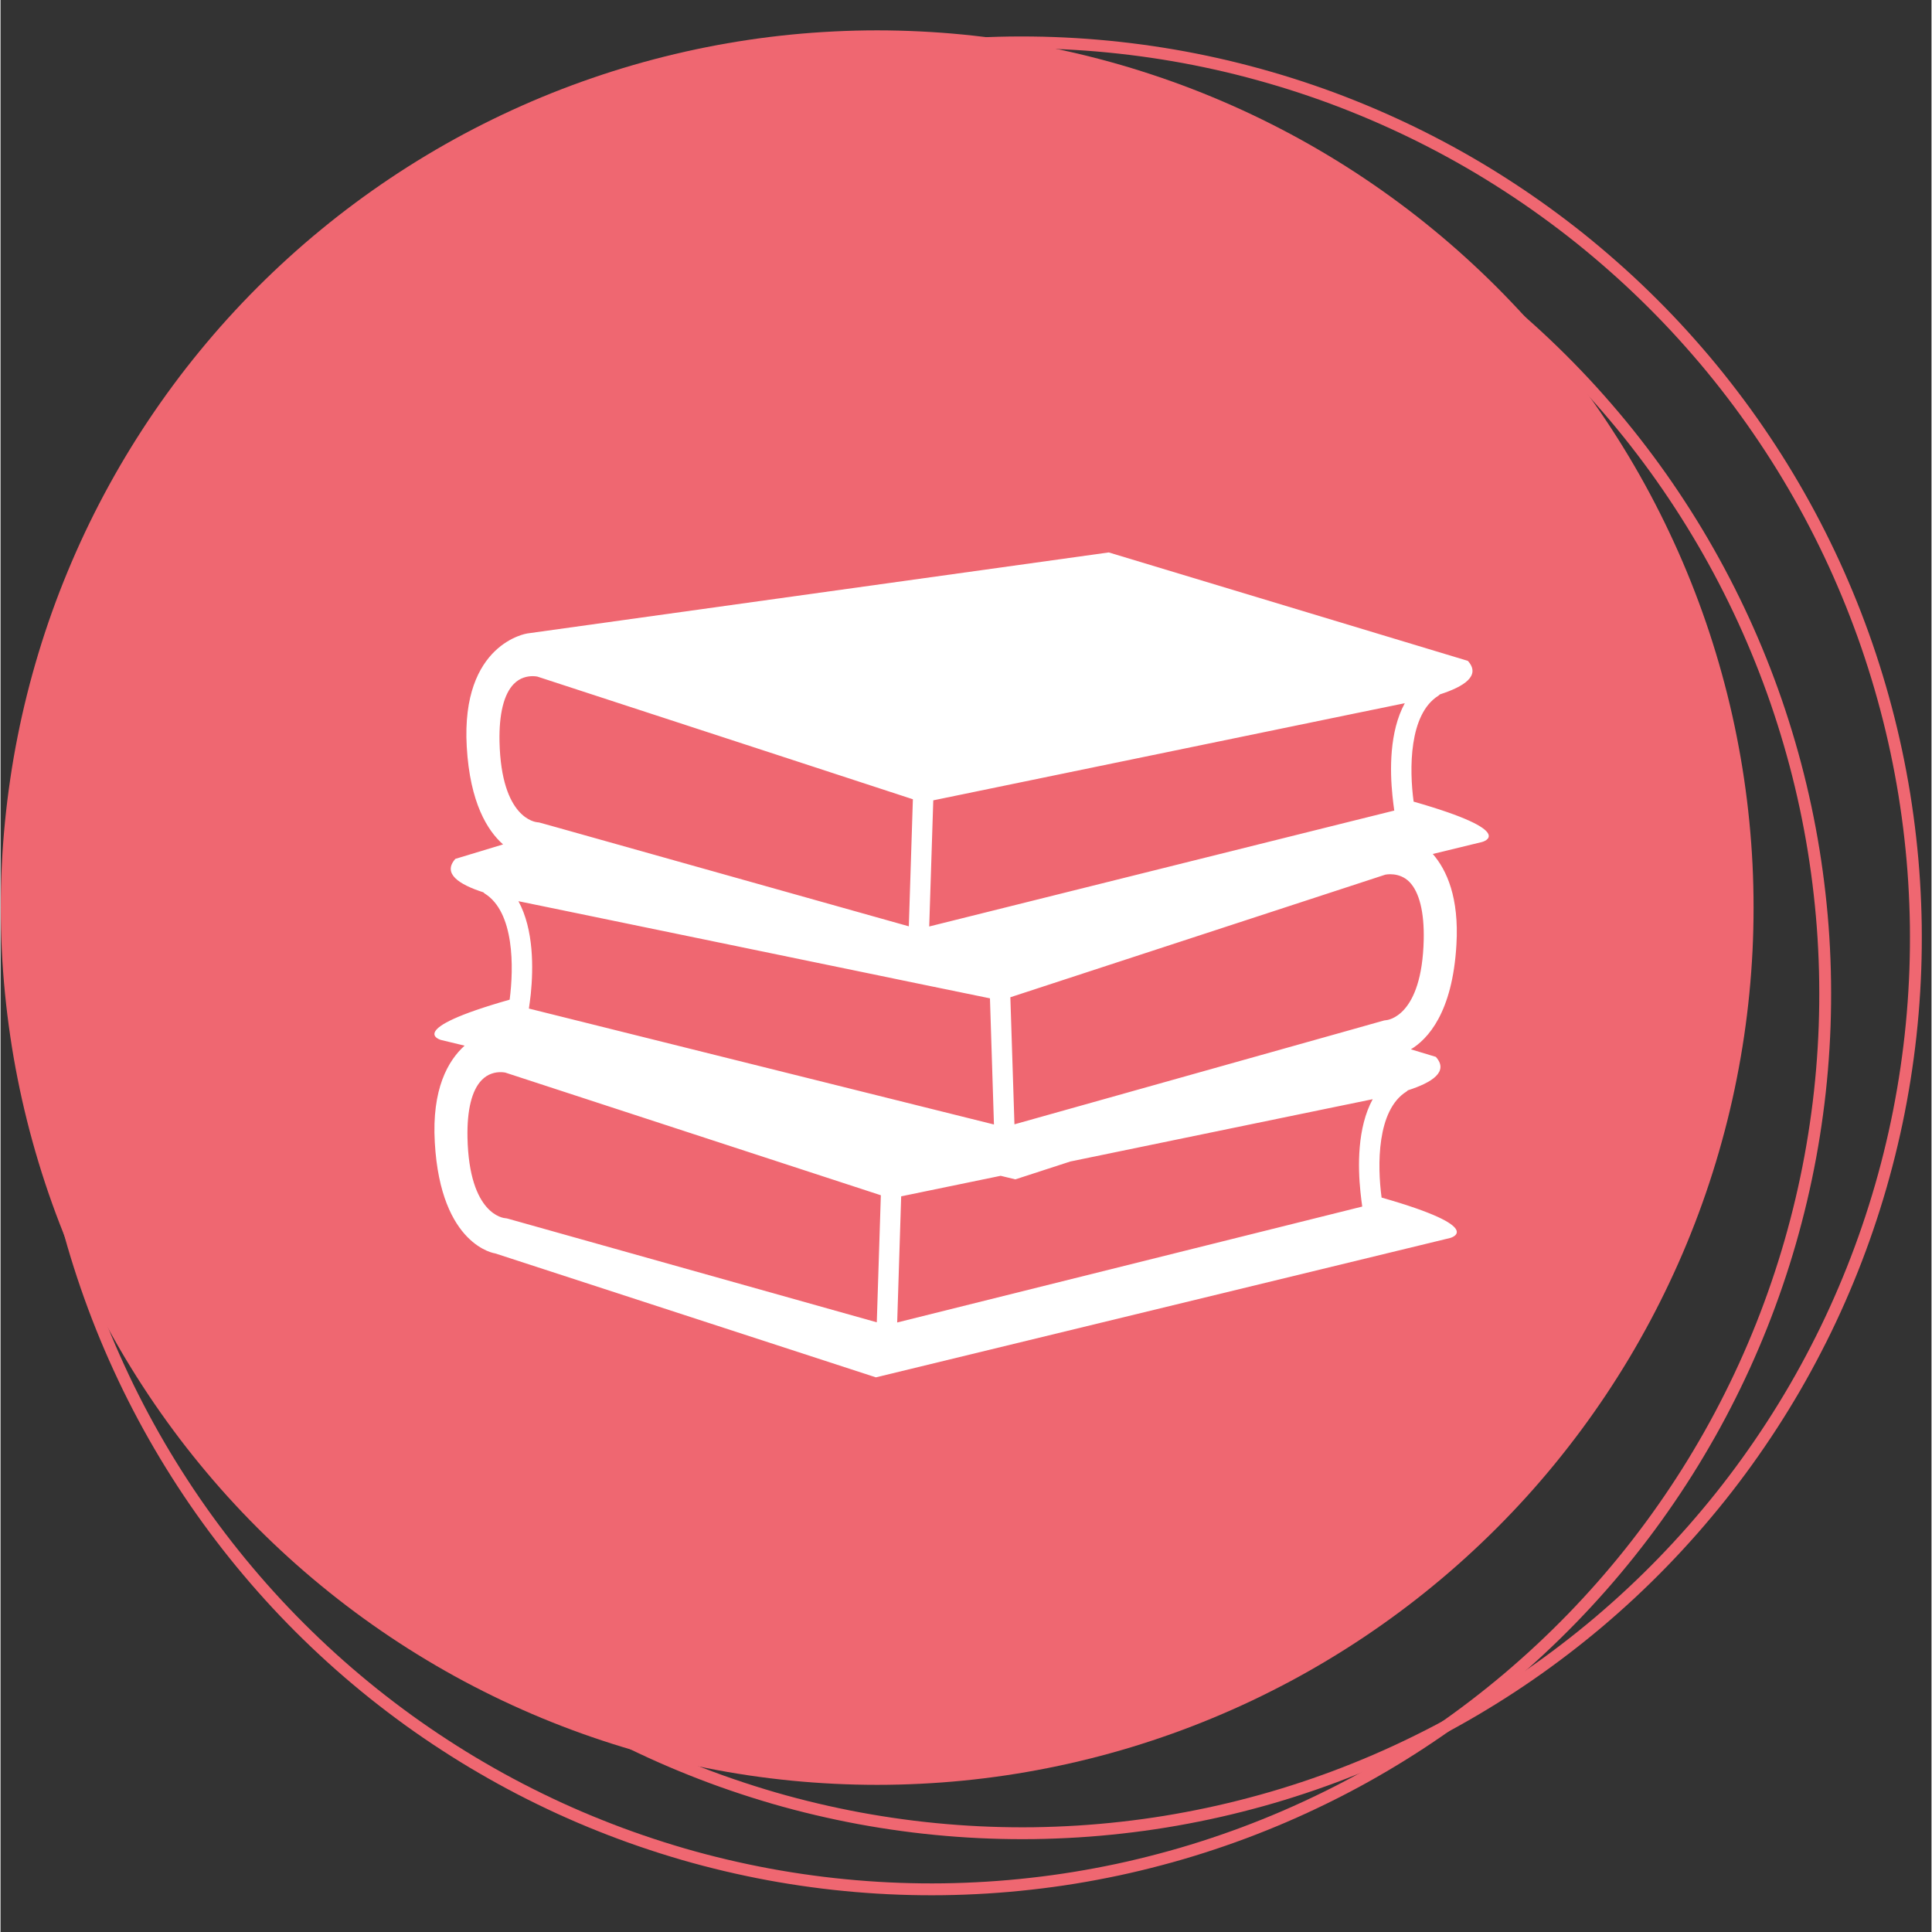 <svg xmlns="http://www.w3.org/2000/svg" xmlns:xlink="http://www.w3.org/1999/xlink" width="300" zoomAndPan="magnify" viewBox="0 0 224.88 225" height="300" preserveAspectRatio="xMidYMid meet" version="1.0"><rect x="0" y="0" width="224.88" height="225" fill="#333333" stroke="none"/><defs><clipPath id="4174827c2a"><path d="M 0.031 3.535 L 221 3.535 L 221 221.668 L 0.031 221.668 Z M 0.031 3.535 " clip-rule="nonzero"/></clipPath><clipPath id="3ea9fa5e00"><path d="M 7 3.535 L 224.762 3.535 L 224.762 221.668 L 7 221.668 Z M 7 3.535 " clip-rule="nonzero"/></clipPath><clipPath id="563de8d650"><path d="M 0.031 3.535 L 205 3.535 L 205 208 L 0.031 208 Z M 0.031 3.535 " clip-rule="nonzero"/></clipPath><clipPath id="84743b9e3d"><path d="M 50.527 64.336 L 174 64.336 L 174 160.406 L 50.527 160.406 Z M 50.527 64.336 " clip-rule="nonzero"/></clipPath></defs><g clip-path="url(#4174827c2a)"><path stroke-linecap="butt" transform="matrix(-0.725, -1.175, 1.173, -0.726, 69.977, 267.149)" fill="none" stroke-linejoin="miter" d="M 154.099 81.33 C 154.098 82.564 154.069 83.801 154.008 85.035 C 153.947 86.269 153.857 87.498 153.735 88.728 C 153.614 89.958 153.461 91.185 153.282 92.407 C 153.1 93.628 152.889 94.847 152.649 96.06 C 152.407 97.269 152.137 98.477 151.837 99.673 C 151.536 100.871 151.206 102.062 150.847 103.246 C 150.489 104.429 150.101 105.601 149.686 106.763 C 149.269 107.927 148.826 109.081 148.35 110.222 C 147.879 111.362 147.378 112.491 146.85 113.609 C 146.323 114.726 145.767 115.83 145.185 116.919 C 144.601 118.009 143.993 119.085 143.358 120.145 C 142.722 121.203 142.063 122.247 141.376 123.274 C 140.688 124.301 139.977 125.313 139.242 126.303 C 138.505 127.296 137.744 128.271 136.961 129.225 C 136.178 130.18 135.371 131.116 134.542 132.032 C 133.711 132.947 132.859 133.842 131.987 134.715 C 131.111 135.589 130.216 136.441 129.301 137.27 C 128.386 138.1 127.452 138.907 126.495 139.691 C 125.539 140.475 124.567 141.236 123.574 141.971 C 122.581 142.706 121.573 143.418 120.544 144.104 C 119.517 144.792 118.474 145.452 117.412 146.088 C 116.355 146.723 115.281 147.331 114.189 147.915 C 113.1 148.498 111.997 149.051 110.879 149.579 C 109.762 150.107 108.634 150.609 107.491 151.081 C 106.35 151.555 105.198 151.999 104.036 152.416 C 102.871 152.831 101.697 153.218 100.515 153.577 C 99.333 153.935 98.144 154.266 96.944 154.566 C 95.744 154.867 94.54 155.136 93.329 155.379 C 92.116 155.619 90.899 155.829 89.675 156.012 C 88.456 156.194 87.228 156.345 86 156.465 C 84.77 156.587 83.537 156.678 82.303 156.738 C 81.069 156.798 79.836 156.828 78.598 156.829 C 77.364 156.829 76.129 156.799 74.893 156.738 C 73.66 156.678 72.429 156.587 71.197 156.465 C 69.968 156.345 68.741 156.193 67.52 156.012 C 66.299 155.83 65.081 155.62 63.87 155.378 C 62.658 155.139 61.453 154.867 60.255 154.566 C 59.057 154.266 57.864 153.935 56.682 153.578 C 55.499 153.22 54.326 152.831 53.163 152.416 C 51.999 152 50.848 151.555 49.706 151.083 C 48.566 150.608 47.434 150.109 46.318 149.579 C 45.2 149.052 44.097 148.497 43.009 147.915 C 41.92 147.332 40.842 146.723 39.785 146.087 C 38.725 145.451 37.682 144.791 36.653 144.105 C 35.627 143.418 34.616 142.707 33.624 141.971 C 32.632 141.235 31.657 140.477 30.703 139.691 C 29.747 138.907 28.812 138.1 27.897 137.272 C 26.981 136.44 26.086 135.59 25.213 134.715 C 24.339 133.842 23.488 132.947 22.657 132.031 C 21.829 131.116 21.02 130.181 20.237 129.224 C 19.453 128.271 18.694 127.296 17.957 126.305 C 17.22 125.311 16.51 124.302 15.823 123.276 C 15.136 122.245 14.475 121.205 13.841 120.144 C 13.204 119.085 12.595 118.009 12.015 116.919 C 11.431 115.829 10.875 114.726 10.348 113.609 C 9.82 112.493 9.321 111.363 8.846 110.221 C 8.373 109.08 7.928 107.926 7.512 106.764 C 7.096 105.601 6.708 104.426 6.35 103.246 C 5.993 102.063 5.661 100.873 5.361 99.673 C 5.062 98.476 4.79 97.269 4.55 96.059 C 4.308 94.847 4.099 93.63 3.915 92.408 C 3.736 91.185 3.583 89.959 3.463 88.73 C 3.342 87.5 3.251 86.269 3.19 85.033 C 3.13 83.8 3.098 82.566 3.1 81.329 C 3.099 80.093 3.129 78.86 3.189 77.625 C 3.25 76.391 3.34 75.158 3.463 73.93 C 3.585 72.7 3.734 71.474 3.916 70.252 C 4.097 69.028 4.31 67.811 4.55 66.598 C 4.791 65.389 5.062 64.182 5.362 62.985 C 5.661 61.785 5.991 60.594 6.352 59.412 C 6.709 58.231 7.096 57.056 7.511 55.894 C 7.93 54.731 8.373 53.577 8.845 52.437 C 9.318 51.294 9.819 50.166 10.349 49.049 C 10.876 47.932 11.432 46.828 12.014 45.74 C 12.598 44.649 13.206 43.573 13.84 42.514 C 14.475 41.454 15.136 40.411 15.823 39.384 C 16.508 38.356 17.222 37.346 17.957 36.355 C 18.694 35.362 19.453 34.386 20.238 33.433 C 21.02 32.478 21.828 31.542 22.657 30.626 C 23.488 29.711 24.34 28.816 25.212 27.943 C 26.085 27.068 26.98 26.216 27.895 25.386 C 28.813 24.558 29.747 23.751 30.704 22.967 C 31.656 22.184 32.631 21.424 33.625 20.687 C 34.615 19.95 35.626 19.24 36.653 18.552 C 37.682 17.867 38.725 17.206 39.783 16.571 C 40.844 15.935 41.918 15.327 43.009 14.745 C 44.098 14.16 45.202 13.607 46.32 13.079 C 47.435 12.549 48.565 12.049 49.706 11.575 C 50.849 11.103 52.001 10.66 53.163 10.242 C 54.328 9.827 55.499 9.438 56.681 9.08 C 57.864 8.722 59.055 8.392 60.255 8.092 C 61.451 7.792 62.656 7.521 63.87 7.279 C 65.082 7.039 66.297 6.827 67.52 6.647 C 68.743 6.464 69.97 6.313 71.199 6.193 C 72.428 6.071 73.662 5.98 74.893 5.919 C 76.128 5.859 77.363 5.83 78.601 5.829 C 79.835 5.829 81.07 5.859 82.303 5.919 C 83.539 5.98 84.77 6.071 85.999 6.191 C 87.23 6.315 88.454 6.466 89.676 6.645 C 90.9 6.828 92.118 7.038 93.328 7.28 C 94.539 7.522 95.746 7.791 96.944 8.092 C 98.142 8.392 99.332 8.721 100.515 9.079 C 101.7 9.438 102.871 9.825 104.034 10.241 C 105.198 10.66 106.351 11.103 107.493 11.575 C 108.633 12.05 109.761 12.55 110.879 13.077 C 111.996 13.605 113.1 14.16 114.19 14.743 C 115.279 15.326 116.354 15.934 117.414 16.572 C 118.474 17.207 119.516 17.867 120.546 18.553 C 121.572 19.24 122.583 19.951 123.575 20.687 C 124.567 21.423 125.54 22.184 126.496 22.967 C 127.452 23.751 128.387 24.558 129.302 25.386 C 130.216 26.217 131.112 27.07 131.986 27.943 C 132.86 28.816 133.711 29.711 134.542 30.627 C 135.37 31.542 136.177 32.476 136.962 33.434 C 137.746 34.388 138.505 35.362 139.242 36.354 C 139.976 37.346 140.689 38.356 141.375 39.382 C 142.06 40.411 142.722 41.456 143.358 42.515 C 143.993 43.576 144.602 44.647 145.184 45.74 C 145.766 46.828 146.322 47.93 146.851 49.05 C 147.379 50.165 147.878 51.295 148.351 52.436 C 148.826 53.578 149.268 54.73 149.687 55.894 C 150.103 57.057 150.488 58.23 150.849 59.412 C 151.206 60.595 151.536 61.784 151.835 62.984 C 152.136 64.182 152.406 65.387 152.649 66.599 C 152.89 67.813 153.1 69.028 153.282 70.252 C 153.463 71.473 153.614 72.698 153.735 73.928 C 153.857 75.158 153.948 76.389 154.009 77.626 C 154.069 78.858 154.097 80.094 154.099 81.33 Z M 154.099 81.33 " stroke="#ef6771" stroke-width="1" stroke-opacity="1" stroke-miterlimit="4"/></g><g clip-path="url(#3ea9fa5e00)"><path stroke-linecap="butt" transform="matrix(-0.725, -1.175, 1.173, -0.726, 91.636, 266.179)" fill="none" stroke-linejoin="miter" d="M 161.756 76.599 C 161.757 77.835 161.726 79.071 161.665 80.305 C 161.604 81.539 161.512 82.77 161.392 83.998 C 161.271 85.228 161.118 86.455 160.94 87.676 C 160.757 88.898 160.546 90.116 160.306 91.329 C 160.063 92.541 159.794 93.746 159.493 94.945 C 159.193 96.141 158.863 97.332 158.504 98.516 C 158.146 99.699 157.758 100.871 157.341 102.035 C 156.926 103.197 156.483 104.351 156.007 105.492 C 155.536 106.632 155.035 107.761 154.507 108.879 C 153.979 109.998 153.424 111.1 152.842 112.188 C 152.258 113.279 151.65 114.355 151.016 115.414 C 150.379 116.472 149.72 117.517 149.033 118.544 C 148.345 119.57 147.634 120.582 146.899 121.573 C 146.162 122.566 145.401 123.541 144.618 124.495 C 143.835 125.45 143.028 126.386 142.199 127.302 C 141.368 128.217 140.516 129.112 139.643 129.987 C 138.768 130.859 137.873 131.71 136.958 132.54 C 136.043 133.37 135.109 134.177 134.152 134.961 C 133.198 135.747 132.224 136.506 131.231 137.241 C 130.238 137.976 129.23 138.688 128.201 139.374 C 127.174 140.061 126.131 140.722 125.069 141.358 C 124.012 141.993 122.938 142.601 121.846 143.185 C 120.757 143.768 119.654 144.321 118.536 144.849 C 117.419 145.377 116.291 145.879 115.148 146.351 C 114.007 146.825 112.855 147.268 111.693 147.686 C 110.528 148.101 109.354 148.488 108.172 148.846 C 106.991 149.208 105.801 149.535 104.601 149.836 C 103.401 150.137 102.196 150.408 100.986 150.649 C 99.773 150.889 98.556 151.099 97.335 151.283 C 96.113 151.464 94.885 151.614 93.657 151.735 C 92.428 151.857 91.194 151.948 89.96 152.007 C 88.726 152.067 87.492 152.1 86.255 152.099 C 85.021 152.099 83.786 152.069 82.55 152.008 C 81.317 151.948 80.086 151.857 78.854 151.735 C 77.625 151.615 76.401 151.465 75.177 151.281 C 73.956 151.1 72.738 150.89 71.528 150.648 C 70.315 150.409 69.11 150.137 67.912 149.836 C 66.714 149.536 65.521 149.205 64.339 148.847 C 63.156 148.49 61.983 148.101 60.82 147.686 C 59.656 147.27 58.505 146.825 57.363 146.353 C 56.223 145.878 55.091 145.379 53.975 144.849 C 52.857 144.322 51.754 143.767 50.666 143.185 C 49.577 142.602 48.502 141.994 47.441 141.359 C 46.382 140.721 45.338 140.063 44.31 139.375 C 43.284 138.688 42.273 137.977 41.281 137.241 C 40.289 136.505 39.314 135.746 38.36 134.96 C 37.404 134.177 36.469 133.37 35.554 132.541 C 34.637 131.712 33.743 130.86 32.87 129.985 C 31.996 129.112 31.145 128.217 30.314 127.301 C 29.486 126.386 28.677 125.45 27.894 124.494 C 27.11 123.54 26.35 122.568 25.614 121.574 C 24.877 120.58 24.167 119.572 23.48 118.546 C 22.792 117.518 22.132 116.475 21.498 115.413 C 20.861 114.354 20.252 113.279 19.67 112.191 C 19.088 111.099 18.532 109.996 18.005 108.878 C 17.477 107.763 16.978 106.633 16.503 105.49 C 16.03 104.35 15.585 103.196 15.169 102.034 C 14.753 100.871 14.368 99.697 14.007 98.516 C 13.65 97.333 13.318 96.143 13.018 94.942 C 12.719 93.746 12.447 92.539 12.207 91.329 C 11.965 90.117 11.756 88.9 11.572 87.678 C 11.393 86.455 11.24 85.229 11.121 84 C 10.999 82.77 10.908 81.539 10.847 80.302 C 10.787 79.07 10.755 77.835 10.757 76.598 C 10.756 75.363 10.786 74.129 10.846 72.895 C 10.907 71.661 10.999 70.43 11.121 69.2 C 11.242 67.97 11.391 66.743 11.573 65.521 C 11.754 64.298 11.967 63.081 12.206 61.871 C 12.448 60.659 12.719 59.451 13.019 58.255 C 13.318 57.055 13.648 55.864 14.009 54.682 C 14.366 53.501 14.753 52.326 15.17 51.165 C 15.587 50.001 16.03 48.847 16.502 47.707 C 16.975 46.564 17.476 45.436 18.006 44.318 C 18.533 43.202 19.089 42.098 19.671 41.009 C 20.255 39.919 20.863 38.843 21.497 37.783 C 22.132 36.724 22.793 35.681 23.48 34.654 C 24.165 33.626 24.878 32.618 25.614 31.625 C 26.351 30.632 27.108 29.658 27.895 28.703 C 28.678 27.748 29.485 26.812 30.314 25.896 C 31.145 24.981 31.997 24.086 32.869 23.213 C 33.742 22.338 34.637 21.486 35.552 20.656 C 36.47 19.828 37.404 19.021 38.361 18.237 C 39.313 17.453 40.288 16.694 41.282 15.957 C 42.273 15.22 43.283 14.51 44.31 13.822 C 45.339 13.136 46.382 12.476 47.44 11.841 C 48.501 11.205 49.575 10.597 50.666 10.015 C 51.755 9.43 52.859 8.877 53.977 8.349 C 55.092 7.819 56.222 7.319 57.363 6.845 C 58.506 6.373 59.658 5.929 60.82 5.512 C 61.985 5.096 63.156 4.708 64.339 4.35 C 65.521 3.992 66.712 3.662 67.912 3.362 C 69.108 3.062 70.313 2.791 71.527 2.549 C 72.739 2.309 73.954 2.097 75.177 1.917 C 76.4 1.734 77.628 1.583 78.856 1.463 C 80.085 1.341 81.319 1.25 82.553 1.19 C 83.785 1.129 85.02 1.1 86.258 1.099 C 87.492 1.098 88.727 1.129 89.96 1.189 C 91.195 1.252 92.427 1.341 93.656 1.461 C 94.887 1.585 96.111 1.735 97.333 1.915 C 98.557 2.098 99.773 2.31 100.985 2.55 C 102.196 2.791 103.403 3.061 104.601 3.362 C 105.799 3.662 106.989 3.991 108.172 4.349 C 109.355 4.71 110.528 5.095 111.691 5.511 C 112.855 5.93 114.008 6.373 115.149 6.848 C 116.29 7.32 117.418 7.82 118.536 8.347 C 119.653 8.874 120.755 9.432 121.847 10.013 C 122.936 10.596 124.01 11.206 125.071 11.841 C 126.131 12.477 127.174 13.137 128.203 13.823 C 129.229 14.51 130.24 15.221 131.232 15.957 C 132.224 16.693 133.197 17.454 134.153 18.237 C 135.109 19.021 136.044 19.828 136.959 20.656 C 137.875 21.488 138.769 22.34 139.643 23.213 C 140.517 24.086 141.368 24.981 142.199 25.897 C 143.027 26.812 143.834 27.746 144.619 28.703 C 145.403 29.657 146.162 30.632 146.899 31.623 C 147.633 32.616 148.346 33.626 149.031 34.655 C 149.717 35.681 150.379 36.726 151.015 37.784 C 151.65 38.846 152.259 39.917 152.841 41.009 C 153.423 42.098 153.979 43.2 154.508 44.319 C 155.036 45.435 155.535 46.565 156.008 47.706 C 156.483 48.848 156.925 50 157.344 51.164 C 157.76 52.327 158.145 53.5 158.506 54.682 C 158.863 55.865 159.192 57.056 159.493 58.254 C 159.793 59.452 160.063 60.657 160.306 61.869 C 160.547 63.083 160.757 64.298 160.939 65.522 C 161.12 66.742 161.271 67.968 161.392 69.198 C 161.514 70.428 161.605 71.659 161.666 72.895 C 161.726 74.128 161.757 75.365 161.756 76.599 Z M 161.756 76.599 " stroke="#ef6771" stroke-width="1" stroke-opacity="1" stroke-miterlimit="4"/></g><g clip-path="url(#563de8d650)"><path fill="#ef6771" d="M 204.16 105.699 C 204.16 107.371 204.121 109.043 204.039 110.711 C 203.957 112.383 203.832 114.051 203.668 115.715 C 203.504 117.379 203.301 119.035 203.055 120.691 C 202.812 122.344 202.523 123.992 202.199 125.629 C 201.875 127.27 201.508 128.902 201.102 130.523 C 200.695 132.145 200.25 133.754 199.766 135.355 C 199.281 136.957 198.758 138.543 198.195 140.117 C 197.633 141.691 197.031 143.25 196.391 144.797 C 195.754 146.34 195.074 147.867 194.359 149.379 C 193.648 150.891 192.895 152.383 192.109 153.859 C 191.32 155.332 190.5 156.789 189.641 158.223 C 188.781 159.656 187.887 161.066 186.961 162.457 C 186.031 163.848 185.07 165.215 184.074 166.559 C 183.078 167.902 182.051 169.219 180.992 170.512 C 179.934 171.805 178.844 173.07 177.723 174.309 C 176.598 175.547 175.449 176.758 174.266 177.941 C 173.086 179.121 171.875 180.273 170.637 181.398 C 169.402 182.52 168.137 183.613 166.844 184.672 C 165.555 185.734 164.238 186.762 162.895 187.758 C 161.555 188.754 160.188 189.715 158.801 190.645 C 157.41 191.574 156 192.469 154.566 193.328 C 153.133 194.188 151.684 195.012 150.207 195.801 C 148.734 196.586 147.242 197.34 145.734 198.055 C 144.223 198.77 142.699 199.445 141.152 200.086 C 139.609 200.727 138.055 201.328 136.48 201.891 C 134.906 202.453 133.32 202.98 131.723 203.465 C 130.125 203.949 128.516 204.395 126.895 204.801 C 125.273 205.207 123.645 205.574 122.008 205.898 C 120.371 206.227 118.723 206.512 117.07 206.758 C 115.418 207.004 113.762 207.207 112.102 207.371 C 110.438 207.535 108.773 207.656 107.105 207.738 C 105.434 207.82 103.766 207.863 102.094 207.863 C 100.426 207.863 98.754 207.82 97.086 207.738 C 95.418 207.656 93.754 207.535 92.09 207.371 C 90.43 207.207 88.773 207.004 87.121 206.758 C 85.469 206.512 83.82 206.227 82.184 205.898 C 80.547 205.574 78.918 205.207 77.297 204.801 C 75.676 204.395 74.066 203.949 72.469 203.465 C 70.871 202.98 69.285 202.453 67.711 201.891 C 66.137 201.328 64.582 200.727 63.035 200.086 C 61.492 199.445 59.969 198.77 58.457 198.055 C 56.945 197.34 55.457 196.586 53.98 195.801 C 52.508 195.012 51.055 194.188 49.625 193.328 C 48.191 192.469 46.781 191.574 45.391 190.645 C 44.004 189.715 42.637 188.754 41.297 187.758 C 39.953 186.762 38.637 185.734 37.348 184.672 C 36.055 183.613 34.789 182.52 33.555 181.398 C 32.316 180.273 31.105 179.121 29.926 177.941 C 28.742 176.758 27.594 175.547 26.469 174.309 C 25.348 173.07 24.258 171.805 23.199 170.512 C 22.137 169.219 21.109 167.902 20.117 166.559 C 19.121 165.215 18.16 163.848 17.23 162.457 C 16.305 161.066 15.41 159.656 14.551 158.223 C 13.691 156.789 12.871 155.332 12.082 153.859 C 11.293 152.383 10.543 150.891 9.828 149.379 C 9.117 147.867 8.438 146.34 7.801 144.797 C 7.16 143.25 6.559 141.691 5.996 140.117 C 5.434 138.543 4.91 136.957 4.426 135.355 C 3.941 133.754 3.496 132.145 3.09 130.523 C 2.684 128.902 2.316 127.27 1.992 125.629 C 1.664 123.992 1.379 122.344 1.137 120.691 C 0.891 119.035 0.688 117.379 0.523 115.715 C 0.359 114.051 0.234 112.383 0.152 110.711 C 0.07 109.043 0.031 107.371 0.031 105.699 C 0.031 104.027 0.07 102.355 0.152 100.688 C 0.234 99.016 0.359 97.348 0.523 95.684 C 0.688 94.023 0.891 92.363 1.137 90.707 C 1.379 89.055 1.664 87.406 1.992 85.77 C 2.316 84.129 2.684 82.496 3.09 80.875 C 3.496 79.254 3.941 77.645 4.426 76.043 C 4.91 74.441 5.434 72.855 5.996 71.281 C 6.559 69.707 7.16 68.148 7.801 66.602 C 8.438 65.059 9.117 63.531 9.828 62.02 C 10.543 60.508 11.293 59.016 12.082 57.539 C 12.871 56.066 13.691 54.609 14.551 53.176 C 15.41 51.742 16.305 50.332 17.23 48.941 C 18.16 47.551 19.121 46.184 20.117 44.84 C 21.109 43.496 22.137 42.18 23.199 40.887 C 24.258 39.594 25.348 38.328 26.469 37.09 C 27.594 35.852 28.742 34.641 29.926 33.457 C 31.105 32.277 32.316 31.125 33.555 30 C 34.789 28.879 36.055 27.785 37.348 26.727 C 38.637 25.664 39.953 24.637 41.297 23.641 C 42.637 22.645 44.004 21.684 45.391 20.754 C 46.781 19.824 48.191 18.93 49.625 18.07 C 51.055 17.211 52.508 16.387 53.98 15.598 C 55.457 14.812 56.945 14.059 58.457 13.344 C 59.969 12.629 61.492 11.953 63.035 11.312 C 64.582 10.672 66.137 10.07 67.711 9.508 C 69.285 8.945 70.871 8.422 72.469 7.934 C 74.066 7.449 75.676 7.004 77.297 6.598 C 78.918 6.191 80.547 5.824 82.184 5.5 C 83.82 5.172 85.469 4.887 87.121 4.641 C 88.773 4.395 90.43 4.191 92.09 4.027 C 93.754 3.863 95.418 3.742 97.086 3.66 C 98.754 3.578 100.426 3.535 102.094 3.535 C 103.766 3.535 105.434 3.578 107.105 3.66 C 108.773 3.742 110.438 3.863 112.102 4.027 C 113.762 4.191 115.418 4.395 117.07 4.641 C 118.723 4.887 120.371 5.172 122.008 5.5 C 123.645 5.824 125.273 6.191 126.895 6.598 C 128.516 7.004 130.125 7.449 131.723 7.934 C 133.32 8.422 134.906 8.945 136.48 9.508 C 138.055 10.07 139.609 10.672 141.152 11.312 C 142.699 11.953 144.223 12.629 145.734 13.344 C 147.242 14.059 148.734 14.812 150.207 15.598 C 151.684 16.387 153.133 17.211 154.566 18.07 C 156 18.93 157.41 19.824 158.801 20.754 C 160.188 21.684 161.555 22.645 162.895 23.641 C 164.238 24.637 165.555 25.664 166.844 26.727 C 168.137 27.785 169.402 28.879 170.637 30 C 171.875 31.125 173.086 32.277 174.266 33.457 C 175.449 34.641 176.598 35.852 177.723 37.09 C 178.844 38.328 179.934 39.594 180.992 40.887 C 182.051 42.18 183.078 43.496 184.074 44.84 C 185.07 46.184 186.031 47.551 186.961 48.941 C 187.887 50.332 188.781 51.742 189.641 53.176 C 190.5 54.609 191.32 56.066 192.109 57.539 C 192.895 59.016 193.648 60.508 194.359 62.02 C 195.074 63.531 195.754 65.059 196.391 66.602 C 197.031 68.148 197.633 69.707 198.195 71.281 C 198.758 72.855 199.281 74.441 199.766 76.043 C 200.25 77.645 200.695 79.254 201.102 80.875 C 201.508 82.496 201.875 84.129 202.199 85.77 C 202.523 87.406 202.812 89.055 203.055 90.707 C 203.301 92.363 203.504 94.023 203.668 95.684 C 203.832 97.348 203.957 99.016 204.039 100.688 C 204.121 102.355 204.16 104.027 204.16 105.699 Z M 204.16 105.699 " fill-opacity="1" fill-rule="nonzero"/></g><g clip-path="url(#84743b9e3d)"><path fill="#ffffff" d="M 164.57 93.359 C 164.066 89.621 164 83.172 167.469 81.012 C 167.523 80.973 167.574 80.918 167.633 80.867 C 170.461 79.957 172.426 78.68 170.887 76.965 L 129.066 64.336 L 61.359 73.77 C 61.359 73.77 53.609 74.883 54.297 86.961 C 54.672 93.527 56.73 96.75 58.527 98.34 L 52.973 100.023 C 51.438 101.738 53.398 103.008 56.23 103.918 C 56.285 103.965 56.324 104.023 56.395 104.062 C 59.852 106.23 59.785 112.672 59.293 116.422 C 46.848 119.953 51.312 121.117 51.312 121.117 L 54.047 121.777 C 52.121 123.52 50.211 126.812 50.578 133.066 C 51.262 145.145 57.629 145.977 57.629 145.977 L 101.945 160.406 L 168.82 144.176 C 168.82 144.176 173.285 143.016 160.84 139.469 C 160.336 135.742 160.27 129.289 163.738 127.121 C 163.805 127.082 163.844 127.023 163.902 126.977 C 166.734 126.066 168.695 124.797 167.156 123.082 L 164.25 122.203 C 166.191 121.031 169.102 117.969 169.555 110.008 C 169.875 104.547 168.441 101.34 166.801 99.453 L 172.539 98.059 C 172.539 98.059 177.016 96.906 164.57 93.359 Z M 108.629 93.207 L 119.867 90.891 L 157.883 83.055 L 163.543 81.895 C 161.727 85.215 161.805 89.758 162.105 92.672 C 162.172 93.332 162.25 93.934 162.316 94.398 L 156.125 95.938 L 108.156 107.898 Z M 60.316 104.953 L 65.98 106.117 L 102.477 113.641 L 105.664 114.301 L 115.23 116.266 L 115.695 130.957 L 66.395 118.668 L 61.535 117.457 C 61.609 116.992 61.68 116.391 61.758 115.734 C 62.047 112.816 62.125 108.273 60.316 104.953 Z M 58.113 86.379 C 58.047 83.164 58.617 80.84 59.773 79.656 C 60.508 78.902 61.379 78.746 61.969 78.746 C 62.289 78.746 62.512 78.797 62.527 78.797 L 91.703 88.324 L 106.254 93.082 L 105.781 107.879 L 64.945 96.402 L 62.789 95.801 C 62.711 95.781 62.598 95.762 62.52 95.762 C 62.344 95.742 58.316 95.375 58.113 86.379 Z M 102.051 153.996 L 59.059 141.918 C 58.984 141.891 58.875 141.883 58.789 141.871 C 58.617 141.863 54.578 141.492 54.383 132.496 C 54.316 129.281 54.887 126.957 56.047 125.777 C 56.781 125.02 57.641 124.863 58.238 124.863 C 58.547 124.863 58.781 124.914 58.789 124.914 C 58.789 124.914 58.801 124.914 58.789 124.914 L 102.523 139.199 Z M 158.375 138.793 C 158.441 139.449 158.52 140.051 158.586 140.516 L 104.426 154.016 L 104.891 139.324 L 116.477 136.934 L 118.188 137.348 L 124.594 135.266 L 154.141 129.176 L 159.805 128.012 C 157.996 131.324 158.074 135.867 158.375 138.793 Z M 161.359 118.812 C 161.266 118.82 161.156 118.832 161.07 118.859 L 156.984 120.012 L 118.082 130.938 L 117.605 116.141 L 130.371 111.965 L 161.273 101.863 C 161.273 101.863 162.898 101.504 164.086 102.715 C 165.234 103.898 165.816 106.223 165.746 109.438 C 165.543 118.434 161.504 118.801 161.359 118.812 Z M 161.359 118.812 " fill-opacity="1" fill-rule="nonzero"/></g></svg>